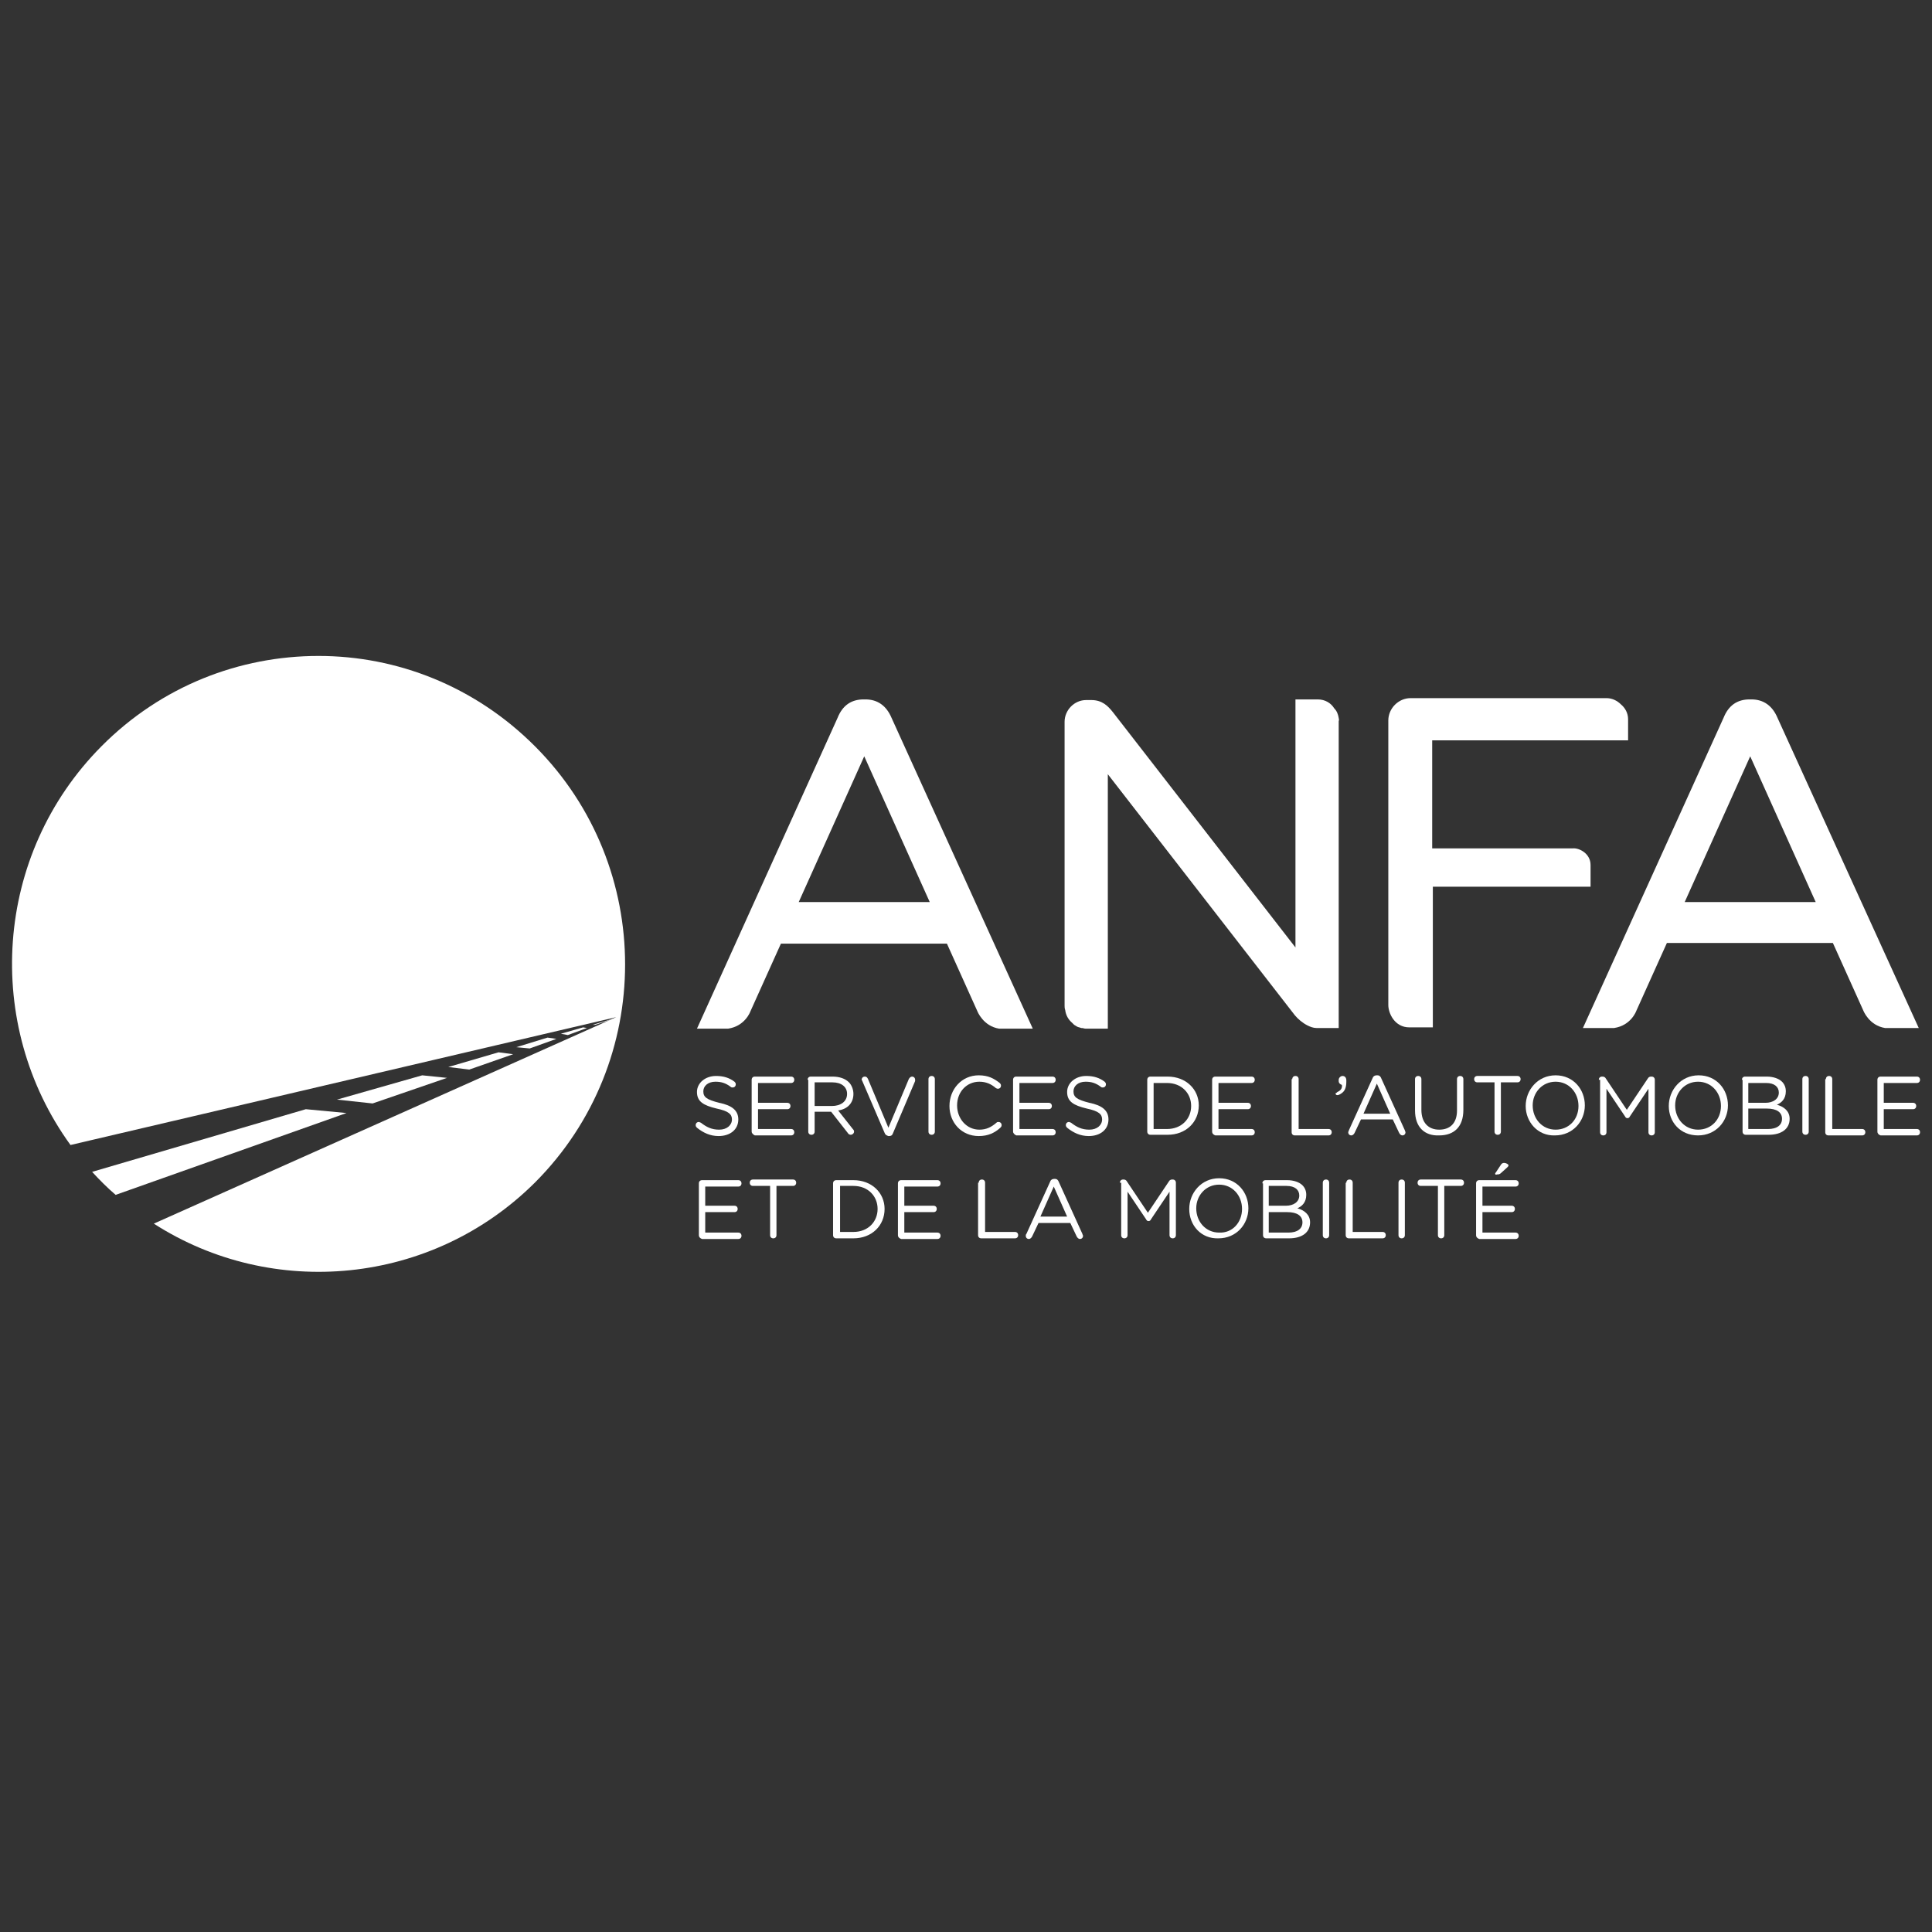 <?xml version="1.0" encoding="UTF-8" standalone="no"?> <svg xmlns="http://www.w3.org/2000/svg" xmlns:xlink="http://www.w3.org/1999/xlink" xmlns:serif="http://www.serif.com/" width="100%" height="100%" viewBox="0 0 800 800" version="1.1" xml:space="preserve" style="fill-rule:evenodd;clip-rule:evenodd;stroke-linejoin:round;stroke-miterlimit:2;"><rect x="0" y="0" width="800" height="800" fill="#333333" stroke="none"/> <g id="logo_anfa.svg" transform="matrix(4.938,0,0,4.938,400,400)"> <g transform="matrix(1,0,0,1,-80,-26)"> <g id="Symbols"> <g id="Header---sticky" serif:id="Header-/-sticky"> <g id="logo"> <path id="Shape" d="M148.053,5.2C147.627,4.181 146.88,3.645 145.867,3.645L145.707,3.645C144.693,3.645 143.947,4.128 143.52,5.2L131.733,31.2L134.347,31.2C135.787,30.986 136.213,29.753 136.213,29.753L138.773,24.07L152.693,24.07L155.253,29.753C155.253,29.753 155.733,30.986 157.067,31.2L159.893,31.2L148.053,5.2ZM140.267,20.639L145.76,8.416L151.253,20.639L140.267,20.639Z" style="fill:white;fill-rule:nonzero;"></path> <path id="Shape1" serif:id="Shape" d="M71.573,3.645L71.413,3.645C70.4,3.645 69.653,4.128 69.227,5.2L57.44,31.254L60.053,31.254C61.493,31.039 61.92,29.806 61.92,29.806L64.48,24.124L78.4,24.124L80.96,29.806C80.96,29.806 81.44,31.039 82.773,31.254L85.6,31.254L73.76,5.2C73.333,4.181 72.587,3.645 71.573,3.645ZM65.973,20.639L71.467,8.416L76.96,20.639L65.973,20.639Z" style="fill:white;fill-rule:nonzero;"></path> <path id="Path" d="M111.253,5.2C111.2,4.878 111.093,4.61 110.88,4.396C110.613,3.967 110.133,3.645 109.493,3.645L107.627,3.645L107.627,24.445L92.32,4.718C91.893,4.181 91.413,3.699 90.507,3.699L90.08,3.699C89.067,3.699 88.267,4.557 88.267,5.522L88.267,29.324C88.267,29.431 88.267,29.538 88.32,29.699C88.373,30.128 88.587,30.503 88.907,30.771C88.96,30.825 89.067,30.932 89.067,30.932C89.173,30.986 89.227,31.039 89.333,31.093C89.44,31.146 89.547,31.146 89.653,31.2L89.707,31.2C89.813,31.2 89.92,31.254 90.027,31.254L91.893,31.254L91.893,9.918L107.573,30.128C107.84,30.449 108.213,30.771 108.64,30.986C108.853,31.093 109.12,31.2 109.387,31.2L111.253,31.2L111.253,5.468C111.307,5.361 111.253,5.254 111.253,5.2" style="fill:white;fill-rule:nonzero;"></path> <path id="Path1" serif:id="Path" d="M132.373,19.406L132.373,17.53C132.373,16.565 131.413,16.082 130.88,16.136L119.093,16.136L119.093,7.076L135.52,7.076L135.52,5.307C135.52,4.771 135.253,4.342 134.933,4.074C134.613,3.753 134.187,3.538 133.707,3.538L117.28,3.538C116.267,3.538 115.413,4.396 115.413,5.414L115.413,29.27C115.413,29.967 115.947,31.146 117.173,31.146L119.147,31.146L119.147,19.353L132.373,19.353L132.373,19.406Z" style="fill:white;fill-rule:nonzero;"></path> <path id="Path2" serif:id="Path" d="M57.44,39.563C57.387,39.509 57.333,39.456 57.333,39.348C57.333,39.188 57.44,39.08 57.6,39.08C57.653,39.08 57.707,39.134 57.76,39.134C58.24,39.509 58.667,39.724 59.307,39.724C59.947,39.724 60.373,39.348 60.373,38.866C60.373,38.437 60.107,38.169 59.093,37.955C57.973,37.687 57.44,37.365 57.44,36.561C57.44,35.81 58.133,35.221 59.04,35.221C59.68,35.221 60.16,35.381 60.587,35.703C60.64,35.757 60.693,35.81 60.693,35.918C60.693,36.078 60.587,36.186 60.427,36.186C60.373,36.186 60.32,36.186 60.267,36.132C59.84,35.81 59.467,35.703 58.987,35.703C58.347,35.703 57.973,36.078 57.973,36.507C57.973,36.99 58.24,37.204 59.307,37.472C60.373,37.687 60.907,38.115 60.907,38.866C60.907,39.724 60.213,40.26 59.253,40.26C58.56,40.26 57.973,39.992 57.44,39.563" style="fill:white;fill-rule:nonzero;"></path> <path id="Path3" serif:id="Path" d="M62.027,39.885L62.027,35.542C62.027,35.381 62.133,35.274 62.293,35.274L65.333,35.274C65.493,35.274 65.6,35.381 65.6,35.542C65.6,35.703 65.493,35.81 65.333,35.81L62.56,35.81L62.56,37.472L65.013,37.472C65.173,37.472 65.28,37.579 65.28,37.74C65.28,37.901 65.173,38.008 65.013,38.008L62.56,38.008L62.56,39.67L65.333,39.67C65.493,39.67 65.6,39.777 65.6,39.938C65.6,40.099 65.493,40.206 65.333,40.206L62.293,40.206C62.187,40.153 62.027,40.045 62.027,39.885" style="fill:white;fill-rule:nonzero;"></path> <path id="Shape2" serif:id="Shape" d="M66.72,35.542C66.72,35.381 66.827,35.274 66.987,35.274L68.8,35.274C69.387,35.274 69.867,35.435 70.187,35.757C70.4,35.971 70.56,36.346 70.56,36.722C70.56,37.526 70.027,38.008 69.28,38.115L70.507,39.67C70.56,39.724 70.613,39.777 70.613,39.885C70.613,40.045 70.453,40.153 70.347,40.153C70.24,40.153 70.133,40.099 70.08,39.992L68.693,38.223L67.307,38.223L67.307,39.885C67.307,40.045 67.2,40.153 67.04,40.153C66.88,40.153 66.773,40.045 66.773,39.885L66.773,35.542L66.72,35.542ZM68.747,37.74C69.493,37.74 70.027,37.365 70.027,36.722C70.027,36.132 69.547,35.757 68.8,35.757L67.307,35.757L67.307,37.74L68.747,37.74Z" style="fill:white;fill-rule:nonzero;"></path> <path id="Path4" serif:id="Path" d="M73.173,39.992L71.307,35.649C71.307,35.596 71.253,35.596 71.253,35.542C71.253,35.381 71.36,35.274 71.52,35.274C71.68,35.274 71.733,35.381 71.787,35.489L73.493,39.563L75.2,35.489C75.253,35.381 75.36,35.274 75.467,35.274C75.627,35.274 75.733,35.381 75.733,35.542L75.733,35.649L73.867,40.045C73.813,40.206 73.707,40.26 73.547,40.26L73.493,40.26C73.333,40.206 73.227,40.153 73.173,39.992" style="fill:white;fill-rule:nonzero;"></path> <path id="Path5" serif:id="Path" d="M76.853,35.489C76.853,35.328 76.96,35.221 77.12,35.221C77.28,35.221 77.387,35.328 77.387,35.489L77.387,39.885C77.387,40.045 77.28,40.153 77.12,40.153C76.96,40.153 76.853,40.045 76.853,39.885L76.853,35.489Z" style="fill:white;fill-rule:nonzero;"></path> <path id="Path6" serif:id="Path" d="M78.613,37.74C78.613,36.346 79.627,35.167 81.067,35.167C81.867,35.167 82.347,35.435 82.827,35.81C82.88,35.864 82.933,35.918 82.933,36.025C82.933,36.186 82.827,36.293 82.667,36.293C82.613,36.293 82.507,36.239 82.507,36.239C82.133,35.918 81.707,35.703 81.12,35.703C80.053,35.703 79.253,36.561 79.253,37.687C79.253,38.812 80.053,39.724 81.12,39.724C81.707,39.724 82.133,39.509 82.56,39.134C82.613,39.08 82.667,39.08 82.72,39.08C82.88,39.08 82.987,39.188 82.987,39.348C82.987,39.456 82.933,39.509 82.88,39.563C82.4,39.992 81.867,40.26 81.067,40.26C79.627,40.26 78.613,39.134 78.613,37.74" style="fill:white;fill-rule:nonzero;"></path> <path id="Path7" serif:id="Path" d="M83.947,39.885L83.947,35.542C83.947,35.381 84.053,35.274 84.213,35.274L87.253,35.274C87.413,35.274 87.52,35.381 87.52,35.542C87.52,35.703 87.413,35.81 87.253,35.81L84.48,35.81L84.48,37.472L86.933,37.472C87.093,37.472 87.2,37.579 87.2,37.74C87.2,37.901 87.093,38.008 86.933,38.008L84.48,38.008L84.48,39.67L87.253,39.67C87.413,39.67 87.52,39.777 87.52,39.938C87.52,40.099 87.413,40.206 87.253,40.206L84.213,40.206C84.107,40.153 83.947,40.045 83.947,39.885" style="fill:white;fill-rule:nonzero;"></path> <path id="Path8" serif:id="Path" d="M88.48,39.563C88.427,39.509 88.373,39.456 88.373,39.348C88.373,39.188 88.48,39.08 88.64,39.08C88.693,39.08 88.747,39.134 88.8,39.134C89.28,39.509 89.707,39.724 90.347,39.724C90.987,39.724 91.413,39.348 91.413,38.866C91.413,38.437 91.147,38.169 90.133,37.955C89.013,37.687 88.48,37.365 88.48,36.561C88.48,35.81 89.173,35.221 90.08,35.221C90.72,35.221 91.2,35.381 91.627,35.703C91.68,35.757 91.733,35.81 91.733,35.918C91.733,36.078 91.627,36.186 91.467,36.186C91.413,36.186 91.36,36.186 91.307,36.132C90.88,35.81 90.507,35.703 90.027,35.703C89.387,35.703 89.013,36.078 89.013,36.507C89.013,36.99 89.28,37.204 90.347,37.472C91.413,37.687 91.947,38.115 91.947,38.866C91.947,39.724 91.253,40.26 90.293,40.26C89.6,40.26 89.013,39.992 88.48,39.563" style="fill:white;fill-rule:nonzero;"></path> <path id="Shape3" serif:id="Shape" d="M95.2,35.542C95.2,35.381 95.307,35.274 95.467,35.274L96.907,35.274C98.453,35.274 99.52,36.346 99.52,37.687C99.52,39.08 98.453,40.153 96.907,40.153L95.467,40.153C95.307,40.153 95.2,40.045 95.2,39.885L95.2,35.542ZM96.853,39.67C98.08,39.67 98.88,38.812 98.88,37.74C98.88,36.668 98.08,35.81 96.853,35.81L95.733,35.81L95.733,39.67L96.853,39.67Z" style="fill:white;fill-rule:nonzero;"></path> <path id="Path9" serif:id="Path" d="M100.64,39.885L100.64,35.542C100.64,35.381 100.747,35.274 100.907,35.274L103.947,35.274C104.107,35.274 104.213,35.381 104.213,35.542C104.213,35.703 104.107,35.81 103.947,35.81L101.173,35.81L101.173,37.472L103.627,37.472C103.787,37.472 103.893,37.579 103.893,37.74C103.893,37.901 103.787,38.008 103.627,38.008L101.173,38.008L101.173,39.67L103.947,39.67C104.107,39.67 104.213,39.777 104.213,39.938C104.213,40.099 104.107,40.206 103.947,40.206L100.907,40.206C100.747,40.153 100.64,40.045 100.64,39.885" style="fill:white;fill-rule:nonzero;"></path> <path id="Path10" serif:id="Path" d="M107.36,35.489C107.36,35.328 107.467,35.221 107.627,35.221C107.787,35.221 107.893,35.328 107.893,35.489L107.893,39.67L110.4,39.67C110.56,39.67 110.667,39.777 110.667,39.938C110.667,40.099 110.56,40.206 110.4,40.206L107.573,40.206C107.413,40.206 107.307,40.099 107.307,39.938L107.307,35.489L107.36,35.489Z" style="fill:white;fill-rule:nonzero;"></path> <path id="Path11" serif:id="Path" d="M111.147,36.561C111.413,36.454 111.573,36.239 111.52,35.971C111.36,35.918 111.253,35.81 111.253,35.649L111.253,35.542C111.253,35.381 111.413,35.221 111.573,35.221C111.787,35.221 111.893,35.381 111.893,35.596L111.893,35.703C111.893,36.132 111.787,36.4 111.627,36.561C111.467,36.722 111.253,36.829 111.147,36.829C111.04,36.829 110.987,36.775 110.987,36.668C111.04,36.668 111.093,36.614 111.147,36.561" style="fill:white;fill-rule:nonzero;"></path> <path id="Shape4" serif:id="Shape" d="M112.107,39.777L114.08,35.435C114.133,35.274 114.24,35.167 114.453,35.167L114.507,35.167C114.667,35.167 114.773,35.274 114.827,35.435L116.8,39.777C116.8,39.831 116.853,39.885 116.853,39.938C116.853,40.099 116.747,40.206 116.587,40.206C116.48,40.206 116.373,40.099 116.32,39.992L115.787,38.866L113.12,38.866L112.587,39.992C112.533,40.099 112.427,40.206 112.32,40.206C112.16,40.206 112.053,40.099 112.053,39.938C112.053,39.885 112.107,39.831 112.107,39.777ZM115.573,38.384L114.453,35.864L113.333,38.384L115.573,38.384Z" style="fill:white;fill-rule:nonzero;"></path> <path id="Path12" serif:id="Path" d="M117.653,38.115L117.653,35.489C117.653,35.328 117.76,35.221 117.92,35.221C118.08,35.221 118.187,35.328 118.187,35.489L118.187,38.062C118.187,39.134 118.773,39.724 119.68,39.724C120.587,39.724 121.173,39.188 121.173,38.115L121.173,35.489C121.173,35.328 121.28,35.221 121.44,35.221C121.6,35.221 121.707,35.328 121.707,35.489L121.707,38.062C121.707,39.509 120.907,40.206 119.68,40.206C118.453,40.26 117.653,39.509 117.653,38.115" style="fill:white;fill-rule:nonzero;"></path> <path id="Path13" serif:id="Path" d="M124.32,35.757L122.88,35.757C122.72,35.757 122.613,35.649 122.613,35.489C122.613,35.328 122.72,35.221 122.88,35.221L126.24,35.221C126.4,35.221 126.507,35.328 126.507,35.489C126.507,35.649 126.4,35.757 126.24,35.757L124.853,35.757L124.853,39.885C124.853,40.045 124.747,40.153 124.587,40.153C124.427,40.153 124.32,40.045 124.32,39.885L124.32,35.757Z" style="fill:white;fill-rule:nonzero;"></path> <path id="Shape5" serif:id="Shape" d="M126.933,37.74C126.933,36.4 127.947,35.167 129.44,35.167C130.933,35.167 131.893,36.346 131.893,37.687C131.893,39.027 130.88,40.206 129.387,40.206C127.947,40.26 126.933,39.08 126.933,37.74M131.36,37.74C131.36,36.614 130.56,35.703 129.44,35.703C128.32,35.703 127.52,36.614 127.52,37.687C127.52,38.812 128.32,39.724 129.44,39.724C130.56,39.724 131.36,38.866 131.36,37.74" style="fill:white;fill-rule:nonzero;"></path> <path id="Path14" serif:id="Path" d="M133.067,35.542C133.067,35.381 133.173,35.274 133.333,35.274L133.387,35.274C133.493,35.274 133.6,35.328 133.653,35.435L135.413,38.062L137.173,35.435C137.227,35.328 137.333,35.274 137.44,35.274L137.493,35.274C137.653,35.274 137.76,35.381 137.76,35.542L137.76,39.938C137.76,40.099 137.653,40.206 137.493,40.206C137.333,40.206 137.227,40.099 137.227,39.938L137.227,36.293L135.68,38.598C135.627,38.705 135.573,38.759 135.467,38.759C135.36,38.759 135.307,38.705 135.253,38.598L133.707,36.293L133.707,39.938C133.707,40.099 133.6,40.206 133.44,40.206C133.28,40.206 133.173,40.099 133.173,39.938L133.173,35.542L133.067,35.542Z" style="fill:white;fill-rule:nonzero;"></path> <path id="Shape6" serif:id="Shape" d="M138.933,37.74C138.933,36.4 139.947,35.167 141.44,35.167C142.933,35.167 143.893,36.346 143.893,37.687C143.893,39.027 142.88,40.206 141.387,40.206C139.893,40.206 138.933,39.08 138.933,37.74M143.307,37.74C143.307,36.614 142.507,35.703 141.387,35.703C140.267,35.703 139.467,36.614 139.467,37.687C139.467,38.812 140.267,39.724 141.387,39.724C142.507,39.724 143.307,38.866 143.307,37.74" style="fill:white;fill-rule:nonzero;"></path> <path id="Shape7" serif:id="Shape" d="M145.067,35.542C145.067,35.381 145.173,35.274 145.333,35.274L147.147,35.274C147.68,35.274 148.16,35.435 148.427,35.703C148.64,35.918 148.747,36.186 148.747,36.507C148.747,37.151 148.373,37.472 148,37.633C148.587,37.794 149.067,38.169 149.067,38.812C149.067,39.67 148.373,40.153 147.307,40.153L145.387,40.153C145.227,40.153 145.12,40.045 145.12,39.885L145.12,35.542L145.067,35.542ZM147.04,37.472C147.68,37.472 148.16,37.151 148.16,36.614C148.16,36.132 147.787,35.81 147.093,35.81L145.6,35.81L145.6,37.472L147.04,37.472ZM147.253,39.67C148,39.67 148.427,39.348 148.427,38.812C148.427,38.276 148,37.955 147.147,37.955L145.6,37.955L145.6,39.67L147.253,39.67Z" style="fill:white;fill-rule:nonzero;"></path> <path id="Path15" serif:id="Path" d="M150.133,35.489C150.133,35.328 150.24,35.221 150.4,35.221C150.56,35.221 150.667,35.328 150.667,35.489L150.667,39.885C150.667,40.045 150.56,40.153 150.4,40.153C150.24,40.153 150.133,40.045 150.133,39.885L150.133,35.489Z" style="fill:white;fill-rule:nonzero;"></path> <path id="Path16" serif:id="Path" d="M152.107,35.489C152.107,35.328 152.213,35.221 152.373,35.221C152.533,35.221 152.64,35.328 152.64,35.489L152.64,39.67L155.147,39.67C155.307,39.67 155.413,39.777 155.413,39.938C155.413,40.099 155.307,40.206 155.147,40.206L152.32,40.206C152.16,40.206 152.053,40.099 152.053,39.938L152.053,35.489L152.107,35.489Z" style="fill:white;fill-rule:nonzero;"></path> <path id="Path17" serif:id="Path" d="M156.427,39.885L156.427,35.542C156.427,35.381 156.533,35.274 156.693,35.274L159.733,35.274C159.893,35.274 160,35.381 160,35.542C160,35.703 159.893,35.81 159.733,35.81L156.96,35.81L156.96,37.472L159.413,37.472C159.573,37.472 159.68,37.579 159.68,37.74C159.68,37.901 159.573,38.008 159.413,38.008L156.96,38.008L156.96,39.67L159.733,39.67C159.893,39.67 160,39.777 160,39.938C160,40.099 159.893,40.206 159.733,40.206L156.693,40.206C156.533,40.153 156.427,40.045 156.427,39.885" style="fill:white;fill-rule:nonzero;"></path> <path id="Path18" serif:id="Path" d="M57.6,48.569L57.6,44.227C57.6,44.066 57.707,43.959 57.867,43.959L60.907,43.959C61.067,43.959 61.173,44.066 61.173,44.227C61.173,44.388 61.067,44.495 60.907,44.495L58.133,44.495L58.133,46.103L60.587,46.103C60.747,46.103 60.853,46.21 60.853,46.371C60.853,46.532 60.747,46.639 60.587,46.639L58.133,46.639L58.133,48.355L60.907,48.355C61.067,48.355 61.173,48.462 61.173,48.623C61.173,48.784 61.067,48.891 60.907,48.891L57.867,48.891C57.707,48.837 57.6,48.73 57.6,48.569" style="fill:white;fill-rule:nonzero;"></path> <path id="Path19" serif:id="Path" d="M63.573,44.441L62.133,44.441C61.973,44.441 61.867,44.334 61.867,44.173C61.867,44.012 61.973,43.905 62.133,43.905L65.493,43.905C65.653,43.905 65.76,44.012 65.76,44.173C65.76,44.334 65.653,44.441 65.493,44.441L64.107,44.441L64.107,48.569C64.107,48.73 64,48.837 63.84,48.837C63.68,48.837 63.573,48.73 63.573,48.569L63.573,44.441Z" style="fill:white;fill-rule:nonzero;"></path> <path id="Shape8" serif:id="Shape" d="M68.853,44.227C68.853,44.066 68.96,43.959 69.12,43.959L70.56,43.959C72.107,43.959 73.173,45.031 73.173,46.371C73.173,47.765 72.107,48.837 70.56,48.837L69.12,48.837C68.96,48.837 68.853,48.73 68.853,48.569L68.853,44.227ZM70.56,48.301C71.787,48.301 72.587,47.443 72.587,46.371C72.587,45.299 71.787,44.441 70.56,44.441L69.44,44.441L69.44,48.301L70.56,48.301Z" style="fill:white;fill-rule:nonzero;"></path> <path id="Path20" serif:id="Path" d="M74.293,48.569L74.293,44.227C74.293,44.066 74.4,43.959 74.56,43.959L77.6,43.959C77.76,43.959 77.867,44.066 77.867,44.227C77.867,44.388 77.76,44.495 77.6,44.495L74.827,44.495L74.827,46.103L77.28,46.103C77.44,46.103 77.547,46.21 77.547,46.371C77.547,46.532 77.44,46.639 77.28,46.639L74.827,46.639L74.827,48.355L77.6,48.355C77.76,48.355 77.867,48.462 77.867,48.623C77.867,48.784 77.76,48.891 77.6,48.891L74.56,48.891C74.4,48.837 74.293,48.73 74.293,48.569" style="fill:white;fill-rule:nonzero;"></path> <path id="Path21" serif:id="Path" d="M81.067,44.173C81.067,44.012 81.173,43.905 81.333,43.905C81.493,43.905 81.6,44.012 81.6,44.173L81.6,48.301L84.107,48.301C84.267,48.301 84.373,48.408 84.373,48.569C84.373,48.73 84.267,48.837 84.107,48.837L81.28,48.837C81.12,48.837 81.013,48.73 81.013,48.569L81.013,44.173L81.067,44.173Z" style="fill:white;fill-rule:nonzero;"></path> <path id="Shape9" serif:id="Shape" d="M85.067,48.462L87.04,44.12C87.093,43.959 87.2,43.852 87.413,43.852L87.467,43.852C87.627,43.852 87.733,43.959 87.787,44.12L89.76,48.462C89.76,48.515 89.813,48.569 89.813,48.623C89.813,48.784 89.707,48.891 89.547,48.891C89.44,48.891 89.333,48.784 89.28,48.676L88.747,47.551L86.08,47.551L85.547,48.676C85.493,48.784 85.387,48.891 85.28,48.891C85.12,48.891 85.013,48.784 85.013,48.623C85.013,48.569 85.013,48.515 85.067,48.462ZM88.48,47.014L87.36,44.495L86.24,47.014L88.48,47.014Z" style="fill:white;fill-rule:nonzero;"></path> <path id="Path22" serif:id="Path" d="M92.907,44.173C92.907,44.012 93.013,43.905 93.173,43.905L93.227,43.905C93.333,43.905 93.44,43.959 93.493,44.066L95.253,46.693L97.013,44.066C97.067,43.959 97.173,43.905 97.28,43.905L97.333,43.905C97.493,43.905 97.6,44.012 97.6,44.173L97.6,48.569C97.6,48.73 97.493,48.837 97.333,48.837C97.173,48.837 97.067,48.73 97.067,48.569L97.067,44.924L95.52,47.229C95.467,47.336 95.413,47.39 95.307,47.39C95.2,47.39 95.147,47.336 95.093,47.229L93.547,44.924L93.547,48.569C93.547,48.73 93.44,48.837 93.28,48.837C93.12,48.837 93.013,48.73 93.013,48.569L93.013,44.173L92.907,44.173Z" style="fill:white;fill-rule:nonzero;"></path> <path id="Shape10" serif:id="Shape" d="M98.72,46.371C98.72,45.031 99.733,43.798 101.227,43.798C102.72,43.798 103.68,44.977 103.68,46.318C103.68,47.658 102.667,48.837 101.173,48.837C99.733,48.891 98.72,47.765 98.72,46.371M103.147,46.371C103.147,45.245 102.347,44.334 101.227,44.334C100.107,44.334 99.307,45.245 99.307,46.318C99.307,47.443 100.107,48.355 101.227,48.355C102.347,48.408 103.147,47.497 103.147,46.371" style="fill:white;fill-rule:nonzero;"></path> <path id="Shape11" serif:id="Shape" d="M104.853,44.227C104.853,44.066 104.96,43.959 105.12,43.959L106.933,43.959C107.467,43.959 107.947,44.12 108.213,44.388C108.427,44.602 108.533,44.87 108.533,45.192C108.533,45.835 108.16,46.157 107.787,46.318C108.373,46.478 108.853,46.854 108.853,47.497C108.853,48.355 108.16,48.837 107.093,48.837L105.173,48.837C105.013,48.837 104.907,48.73 104.907,48.569L104.907,44.227L104.853,44.227ZM106.827,46.103C107.467,46.103 107.947,45.781 107.947,45.245C107.947,44.763 107.573,44.441 106.88,44.441L105.387,44.441L105.387,46.103L106.827,46.103ZM107.04,48.355C107.787,48.355 108.213,48.033 108.213,47.497C108.213,46.961 107.787,46.639 106.933,46.639L105.387,46.639L105.387,48.355L107.04,48.355Z" style="fill:white;fill-rule:nonzero;"></path> <path id="Path23" serif:id="Path" d="M109.92,44.173C109.92,44.012 110.027,43.905 110.187,43.905C110.347,43.905 110.453,44.012 110.453,44.173L110.453,48.569C110.453,48.73 110.347,48.837 110.187,48.837C110.027,48.837 109.92,48.73 109.92,48.569L109.92,44.173Z" style="fill:white;fill-rule:nonzero;"></path> <path id="Path24" serif:id="Path" d="M111.893,44.173C111.893,44.012 112,43.905 112.16,43.905C112.32,43.905 112.427,44.012 112.427,44.173L112.427,48.301L114.933,48.301C115.093,48.301 115.2,48.408 115.2,48.569C115.2,48.73 115.093,48.837 114.933,48.837L112.107,48.837C111.947,48.837 111.84,48.73 111.84,48.569L111.84,44.173L111.893,44.173Z" style="fill:white;fill-rule:nonzero;"></path> <path id="Path25" serif:id="Path" d="M116.267,44.173C116.267,44.012 116.373,43.905 116.533,43.905C116.693,43.905 116.8,44.012 116.8,44.173L116.8,48.569C116.8,48.73 116.693,48.837 116.533,48.837C116.373,48.837 116.267,48.73 116.267,48.569L116.267,44.173Z" style="fill:white;fill-rule:nonzero;"></path> <path id="Path26" serif:id="Path" d="M119.573,44.441L118.133,44.441C117.973,44.441 117.867,44.334 117.867,44.173C117.867,44.012 117.973,43.905 118.133,43.905L121.493,43.905C121.653,43.905 121.76,44.012 121.76,44.173C121.76,44.334 121.653,44.441 121.493,44.441L120.107,44.441L120.107,48.569C120.107,48.73 120,48.837 119.84,48.837C119.68,48.837 119.573,48.73 119.573,48.569L119.573,44.441Z" style="fill:white;fill-rule:nonzero;"></path> <path id="Shape12" serif:id="Shape" d="M122.773,48.569L122.773,44.227C122.773,44.066 122.88,43.959 123.04,43.959L126.08,43.959C126.24,43.959 126.347,44.066 126.347,44.227C126.347,44.388 126.24,44.495 126.08,44.495L123.307,44.495L123.307,46.103L125.76,46.103C125.92,46.103 126.027,46.21 126.027,46.371C126.027,46.532 125.92,46.639 125.76,46.639L123.307,46.639L123.307,48.355L126.08,48.355C126.24,48.355 126.347,48.462 126.347,48.623C126.347,48.784 126.24,48.891 126.08,48.891L123.04,48.891C122.88,48.837 122.773,48.73 122.773,48.569M124.373,43.423C124.373,43.369 124.373,43.369 124.427,43.315L124.853,42.672C124.907,42.565 125.013,42.511 125.12,42.511C125.28,42.511 125.493,42.619 125.493,42.726C125.493,42.779 125.44,42.833 125.387,42.887L124.853,43.369C124.747,43.476 124.64,43.476 124.533,43.476C124.427,43.53 124.373,43.476 124.373,43.423" style="fill:white;fill-rule:nonzero;"></path> <path id="Path27" serif:id="Path" d="M24.64,38.008L6.72,43.262C7.36,43.959 8,44.602 8.693,45.192L28.053,38.33L24.64,38.008Z" style="fill:white;fill-rule:nonzero;"></path> <path id="Path28" serif:id="Path" d="M34.4,35.167L27.253,37.204L30.24,37.526L36.48,35.381L34.4,35.167Z" style="fill:white;fill-rule:nonzero;"></path> <path id="Path29" serif:id="Path" d="M40.8,33.237L36.587,34.47L38.347,34.685L42.027,33.398L40.8,33.237Z" style="fill:white;fill-rule:nonzero;"></path> <path id="Path30" serif:id="Path" d="M44.907,32.004L42.293,32.808L43.413,32.915L45.653,32.111L44.907,32.004Z" style="fill:white;fill-rule:nonzero;"></path> <path id="Path31" serif:id="Path" d="M47.893,31.146L46.027,31.682L46.613,31.79L48.213,31.2L47.893,31.146Z" style="fill:white;fill-rule:nonzero;"></path> <path id="Path32" serif:id="Path" d="M50.667,30.342L48.693,30.932L48.907,30.932L50.72,30.342L50.667,30.342Z" style="fill:white;fill-rule:nonzero;"></path> <path id="Path33" serif:id="Path" d="M7.52,7.559C-1.547,16.672 -2.4,30.932 4.907,41.01L50.667,30.289L11.893,47.604C21.813,53.984 35.2,52.804 43.893,44.12C53.92,34.041 53.92,17.691 43.893,7.612C38.827,2.52 32.267,0 25.707,0C19.093,0 12.533,2.52 7.52,7.559" style="fill:white;fill-rule:nonzero;"></path> </g> </g> </g> </g> <g> </g> </g> </svg> 